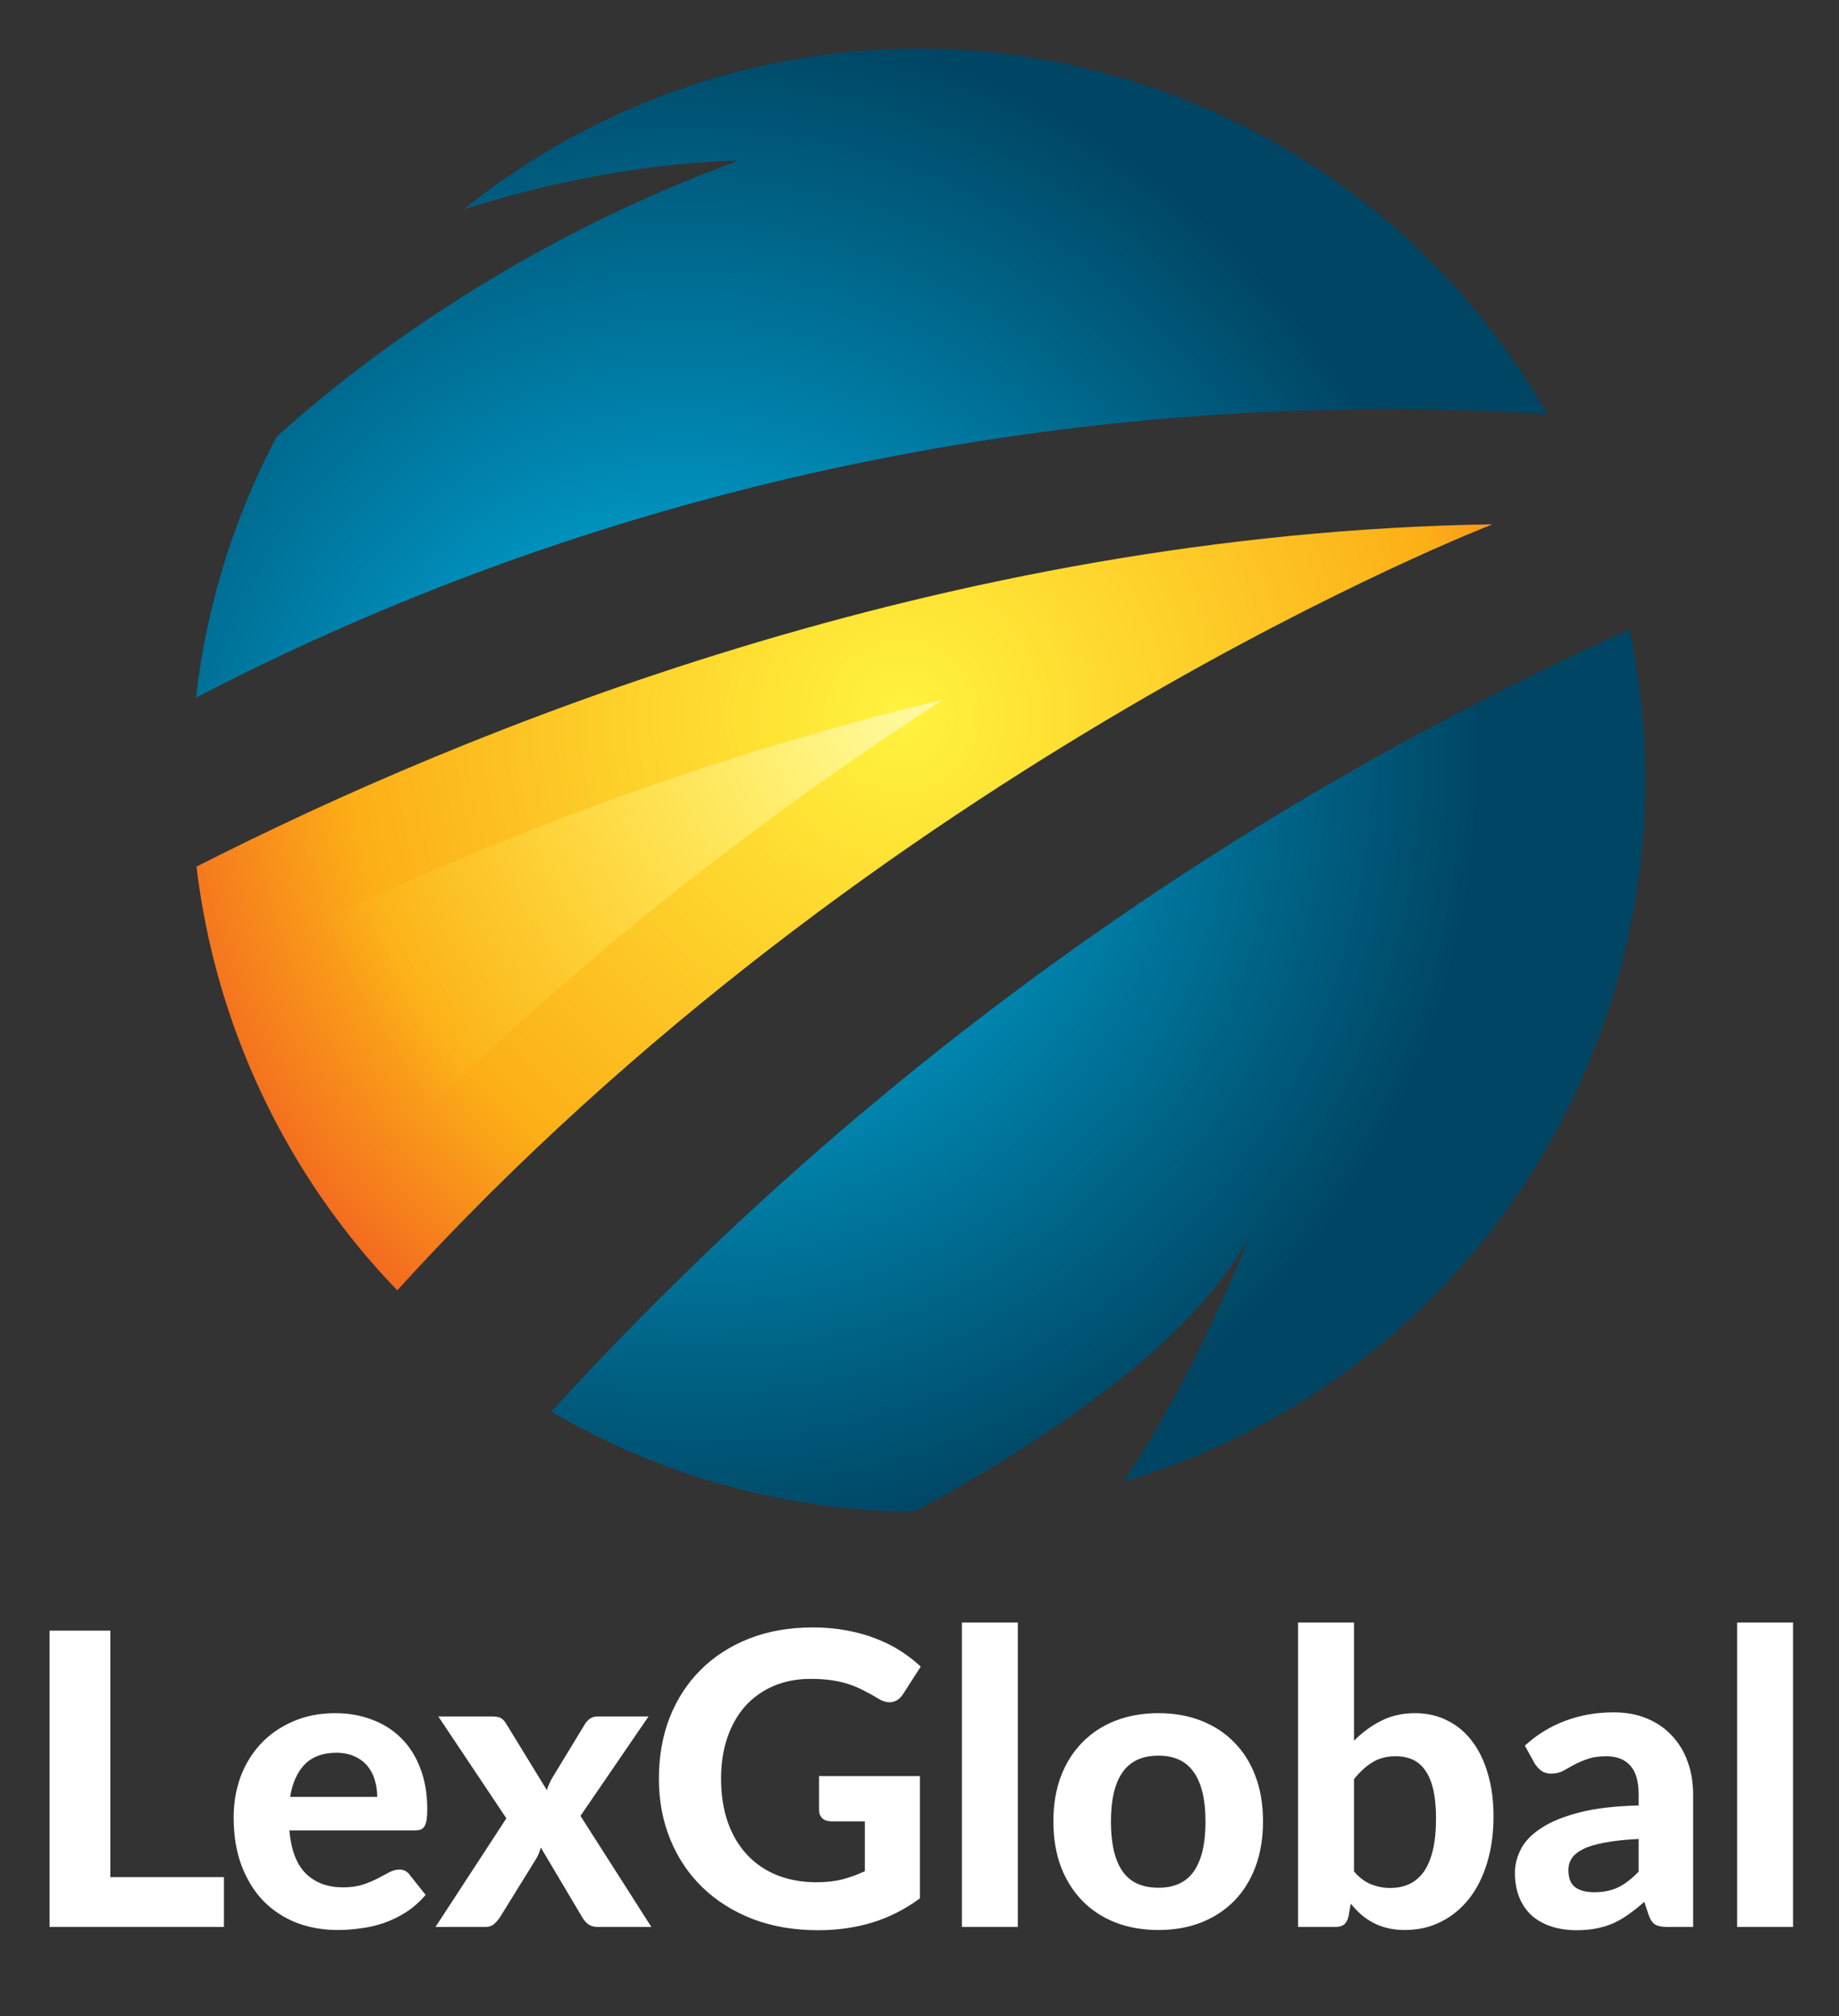 <svg width="52" height="57" viewBox="0 0 52 57" fill="none" xmlns="http://www.w3.org/2000/svg">
<rect x="0" y="0" width="52" height="57" fill="#333333" stroke="none"/>
<path d="M6.332 53.066V54.475H1.402V46.099H3.12V53.066H6.332ZM10.667 50.798C10.667 50.632 10.644 50.475 10.598 50.325C10.556 50.174 10.487 50.042 10.392 49.926C10.296 49.811 10.176 49.72 10.031 49.655C9.886 49.586 9.712 49.551 9.51 49.551C9.132 49.551 8.836 49.659 8.622 49.874C8.409 50.09 8.269 50.398 8.204 50.798H10.667ZM8.182 51.745C8.231 52.302 8.388 52.71 8.651 52.968C8.918 53.226 9.266 53.355 9.693 53.355C9.911 53.355 10.098 53.33 10.255 53.28C10.415 53.226 10.554 53.168 10.672 53.107C10.795 53.041 10.903 52.983 10.999 52.934C11.098 52.88 11.195 52.853 11.291 52.853C11.413 52.853 11.508 52.899 11.577 52.991L12.035 53.569C11.867 53.765 11.682 53.928 11.48 54.059C11.278 54.186 11.068 54.288 10.85 54.365C10.632 54.438 10.413 54.488 10.191 54.515C9.97 54.546 9.756 54.561 9.55 54.561C9.138 54.561 8.752 54.494 8.393 54.359C8.038 54.221 7.727 54.019 7.46 53.753C7.197 53.484 6.989 53.151 6.836 52.755C6.683 52.358 6.607 51.898 6.607 51.375C6.607 50.971 6.672 50.59 6.801 50.232C6.935 49.874 7.126 49.563 7.374 49.297C7.622 49.032 7.924 48.822 8.279 48.668C8.634 48.51 9.035 48.431 9.481 48.431C9.859 48.431 10.207 48.493 10.524 48.616C10.844 48.735 11.119 48.91 11.348 49.141C11.581 49.372 11.761 49.657 11.886 49.995C12.016 50.33 12.081 50.713 12.081 51.144C12.081 51.263 12.075 51.361 12.064 51.438C12.053 51.516 12.033 51.577 12.007 51.623C11.98 51.669 11.944 51.702 11.898 51.721C11.852 51.737 11.793 51.745 11.72 51.745H8.182ZM18.418 54.475H16.901C16.786 54.475 16.693 54.446 16.62 54.388C16.551 54.33 16.496 54.263 16.454 54.186L15.292 52.229C15.257 52.36 15.208 52.475 15.143 52.576L14.146 54.186C14.101 54.259 14.043 54.327 13.975 54.388C13.91 54.446 13.826 54.475 13.723 54.475H12.314L14.318 51.404L12.394 48.524H13.912C14.026 48.524 14.11 48.539 14.164 48.57C14.217 48.601 14.265 48.651 14.307 48.72L15.463 50.607C15.482 50.542 15.507 50.477 15.538 50.411C15.568 50.342 15.605 50.275 15.647 50.209L16.534 48.749C16.626 48.599 16.744 48.524 16.889 48.524H18.338L16.414 51.335L18.418 54.475ZM23.16 50.209H26.012V53.667C25.588 53.978 25.136 54.207 24.655 54.353C24.178 54.496 23.672 54.567 23.137 54.567C22.454 54.567 21.836 54.461 21.282 54.25C20.729 54.034 20.255 53.736 19.862 53.355C19.469 52.974 19.165 52.522 18.952 51.998C18.738 51.475 18.631 50.904 18.631 50.284C18.631 49.657 18.732 49.081 18.934 48.558C19.141 48.035 19.433 47.585 19.811 47.208C20.189 46.83 20.645 46.536 21.179 46.324C21.717 46.113 22.319 46.007 22.983 46.007C23.326 46.007 23.647 46.036 23.945 46.093C24.243 46.148 24.518 46.224 24.77 46.324C25.021 46.421 25.253 46.536 25.462 46.671C25.672 46.806 25.863 46.954 26.035 47.115L25.537 47.889C25.46 48.012 25.361 48.087 25.239 48.114C25.117 48.141 24.983 48.11 24.838 48.021C24.701 47.937 24.565 47.862 24.432 47.796C24.302 47.727 24.163 47.667 24.014 47.617C23.865 47.567 23.703 47.529 23.527 47.502C23.351 47.475 23.149 47.462 22.92 47.462C22.534 47.462 22.185 47.529 21.872 47.663C21.559 47.798 21.292 47.989 21.07 48.235C20.853 48.481 20.685 48.778 20.566 49.124C20.448 49.47 20.389 49.857 20.389 50.284C20.389 50.746 20.454 51.16 20.584 51.525C20.713 51.887 20.897 52.193 21.133 52.443C21.37 52.693 21.652 52.884 21.981 53.014C22.313 53.145 22.681 53.211 23.086 53.211C23.361 53.211 23.605 53.184 23.819 53.13C24.037 53.072 24.248 52.995 24.455 52.899V51.49H23.515C23.405 51.49 23.317 51.462 23.252 51.404C23.191 51.342 23.16 51.265 23.16 51.173V50.209ZM28.78 45.868V54.475H27.199V45.868H28.78ZM32.758 48.431C33.201 48.431 33.604 48.502 33.967 48.645C34.329 48.787 34.64 48.991 34.9 49.257C35.159 49.518 35.36 49.838 35.501 50.215C35.642 50.592 35.713 51.017 35.713 51.49C35.713 51.964 35.642 52.391 35.501 52.772C35.36 53.149 35.159 53.47 34.9 53.736C34.64 54.001 34.329 54.205 33.967 54.348C33.604 54.49 33.201 54.561 32.758 54.561C32.312 54.561 31.905 54.49 31.539 54.348C31.176 54.205 30.865 54.001 30.605 53.736C30.346 53.47 30.143 53.149 29.998 52.772C29.857 52.391 29.786 51.964 29.786 51.49C29.786 51.017 29.857 50.592 29.998 50.215C30.143 49.838 30.346 49.518 30.605 49.257C30.865 48.991 31.176 48.787 31.539 48.645C31.905 48.502 32.312 48.431 32.758 48.431ZM32.758 53.366C33.209 53.366 33.543 53.211 33.76 52.899C33.978 52.583 34.087 52.116 34.087 51.496C34.087 50.881 33.978 50.417 33.76 50.105C33.543 49.79 33.209 49.632 32.758 49.632C32.296 49.632 31.957 49.79 31.739 50.105C31.521 50.417 31.413 50.881 31.413 51.496C31.413 52.116 31.521 52.583 31.739 52.899C31.957 53.211 32.296 53.366 32.758 53.366ZM38.286 52.905C38.435 53.078 38.595 53.199 38.767 53.268C38.942 53.338 39.124 53.372 39.311 53.372C39.505 53.372 39.681 53.338 39.838 53.268C39.998 53.195 40.135 53.082 40.25 52.928C40.364 52.77 40.452 52.566 40.513 52.316C40.574 52.066 40.605 51.764 40.605 51.41C40.605 51.094 40.58 50.827 40.531 50.607C40.481 50.384 40.407 50.201 40.307 50.059C40.212 49.917 40.093 49.813 39.952 49.747C39.811 49.682 39.647 49.649 39.46 49.649C39.212 49.649 38.996 49.705 38.813 49.817C38.633 49.924 38.458 50.084 38.286 50.296V52.905ZM38.286 49.211C38.519 48.976 38.776 48.787 39.059 48.645C39.341 48.502 39.658 48.431 40.009 48.431C40.349 48.431 40.654 48.501 40.926 48.639C41.2 48.774 41.433 48.968 41.624 49.222C41.819 49.476 41.968 49.784 42.071 50.146C42.178 50.503 42.231 50.906 42.231 51.352C42.231 51.833 42.17 52.272 42.048 52.668C41.93 53.06 41.76 53.397 41.538 53.678C41.317 53.959 41.052 54.176 40.742 54.33C40.437 54.484 40.095 54.561 39.717 54.561C39.534 54.561 39.37 54.542 39.225 54.504C39.08 54.469 38.946 54.419 38.824 54.353C38.702 54.288 38.589 54.211 38.486 54.123C38.383 54.03 38.286 53.928 38.194 53.817L38.131 54.175C38.105 54.286 38.06 54.365 37.999 54.411C37.938 54.454 37.856 54.475 37.753 54.475H36.705V45.868H38.286V49.211ZM46.335 51.987C45.949 52.006 45.628 52.041 45.373 52.091C45.117 52.137 44.913 52.199 44.76 52.276C44.611 52.352 44.504 52.441 44.439 52.541C44.378 52.637 44.348 52.743 44.348 52.858C44.348 53.089 44.411 53.253 44.537 53.349C44.666 53.445 44.846 53.493 45.075 53.493C45.338 53.493 45.565 53.447 45.756 53.355C45.951 53.259 46.144 53.111 46.335 52.91V51.987ZM43.117 49.349C43.464 49.033 43.847 48.799 44.267 48.645C44.687 48.487 45.142 48.408 45.63 48.408C45.981 48.408 46.295 48.466 46.569 48.581C46.848 48.697 47.083 48.858 47.274 49.066C47.468 49.27 47.617 49.514 47.72 49.799C47.824 50.084 47.875 50.396 47.875 50.734V54.475H47.154C47.005 54.475 46.89 54.454 46.81 54.411C46.733 54.369 46.67 54.28 46.621 54.146L46.495 53.765C46.346 53.895 46.201 54.011 46.06 54.111C45.922 54.211 45.779 54.296 45.63 54.365C45.481 54.431 45.321 54.48 45.149 54.515C44.981 54.55 44.792 54.567 44.582 54.567C44.323 54.567 44.086 54.532 43.872 54.463C43.658 54.394 43.473 54.292 43.317 54.157C43.164 54.019 43.046 53.847 42.962 53.644C42.878 53.44 42.836 53.205 42.836 52.939C42.836 52.72 42.891 52.501 43.002 52.281C43.112 52.062 43.301 51.864 43.569 51.687C43.84 51.506 44.199 51.358 44.645 51.242C45.096 51.123 45.659 51.056 46.335 51.04V50.734C46.335 50.361 46.256 50.088 46.1 49.915C45.943 49.738 45.718 49.649 45.424 49.649C45.207 49.649 45.025 49.676 44.88 49.73C44.735 49.78 44.607 49.836 44.496 49.897C44.389 49.955 44.288 50.011 44.193 50.065C44.097 50.115 43.987 50.14 43.861 50.14C43.75 50.14 43.657 50.113 43.58 50.059C43.508 50.001 43.447 49.934 43.397 49.857L43.117 49.349ZM50.701 45.868V54.475H49.12V45.868H50.701Z" fill="white"/>
<path d="M42.203 14.822C26.669 15.063 13.044 20.689 5.556 24.5C6.092 29.001 8.091 33.223 11.232 36.477C24.836 21.523 42.203 14.822 42.203 14.822Z" fill="url(#paint0_radial_343_11272)"/>
<path d="M11.4 32.057C10.193 30.27 9.311 28.266 8.809 26.162C12.057 24.608 16.519 22.71 21.706 21.13C23.364 20.626 25.015 20.177 26.657 19.785C22.076 22.75 16.581 26.838 11.4 32.057Z" fill="url(#paint1_linear_343_11272)"/>
<path d="M46.077 17.798C34.566 22.98 24.111 30.555 15.59 39.908C16.665 40.539 17.812 41.082 19.027 41.52C21.285 42.335 23.592 42.727 25.862 42.738C29.718 40.642 33.806 37.869 35.337 34.929C35.337 34.929 33.972 38.569 31.773 41.891C37.845 40.086 43.008 35.493 45.309 29.038C46.644 25.296 46.839 21.421 46.077 17.798Z" fill="url(#paint2_radial_343_11272)"/>
<path d="M32.904 2.592C25.933 0.076 18.5 1.583 13.111 5.92C17.48 4.519 20.877 4.545 20.877 4.545C14.248 6.959 9.681 10.658 7.819 12.348C7.362 13.215 6.96 14.124 6.621 15.074C6.074 16.61 5.719 18.169 5.542 19.723C17.234 13.637 30.615 10.892 43.758 11.71C41.411 7.62 37.668 4.312 32.904 2.592Z" fill="url(#paint3_radial_343_11272)"/>
<defs>
<radialGradient id="paint0_radial_343_11272" cx="0" cy="0" r="1" gradientUnits="userSpaceOnUse" gradientTransform="translate(25.483 20.223) scale(24.287 24.437)">
<stop stop-color="#FFF33E"/>
<stop offset="0.643" stop-color="#FCAF17"/>
<stop offset="0.99" stop-color="#F04E23"/>
</radialGradient>
<linearGradient id="paint1_linear_343_11272" x1="10.57" y1="28.823" x2="25.855" y2="19.549" gradientUnits="userSpaceOnUse">
<stop stop-color="#FFF33E" stop-opacity="0"/>
<stop offset="1" stop-color="#FFFBCC" stop-opacity="0.7"/>
</linearGradient>
<radialGradient id="paint2_radial_343_11272" cx="0" cy="0" r="1" gradientUnits="userSpaceOnUse" gradientTransform="translate(19.685 21.47) scale(22.213 22.527)">
<stop stop-color="#00C0F3"/>
<stop offset="1" stop-color="#004563"/>
</radialGradient>
<radialGradient id="paint3_radial_343_11272" cx="0" cy="0" r="1" gradientUnits="userSpaceOnUse" gradientTransform="translate(19.256 23.015) scale(22.526 22.666)">
<stop stop-color="#00BDF2"/>
<stop offset="1" stop-color="#004563"/>
</radialGradient>
</defs>
</svg>

